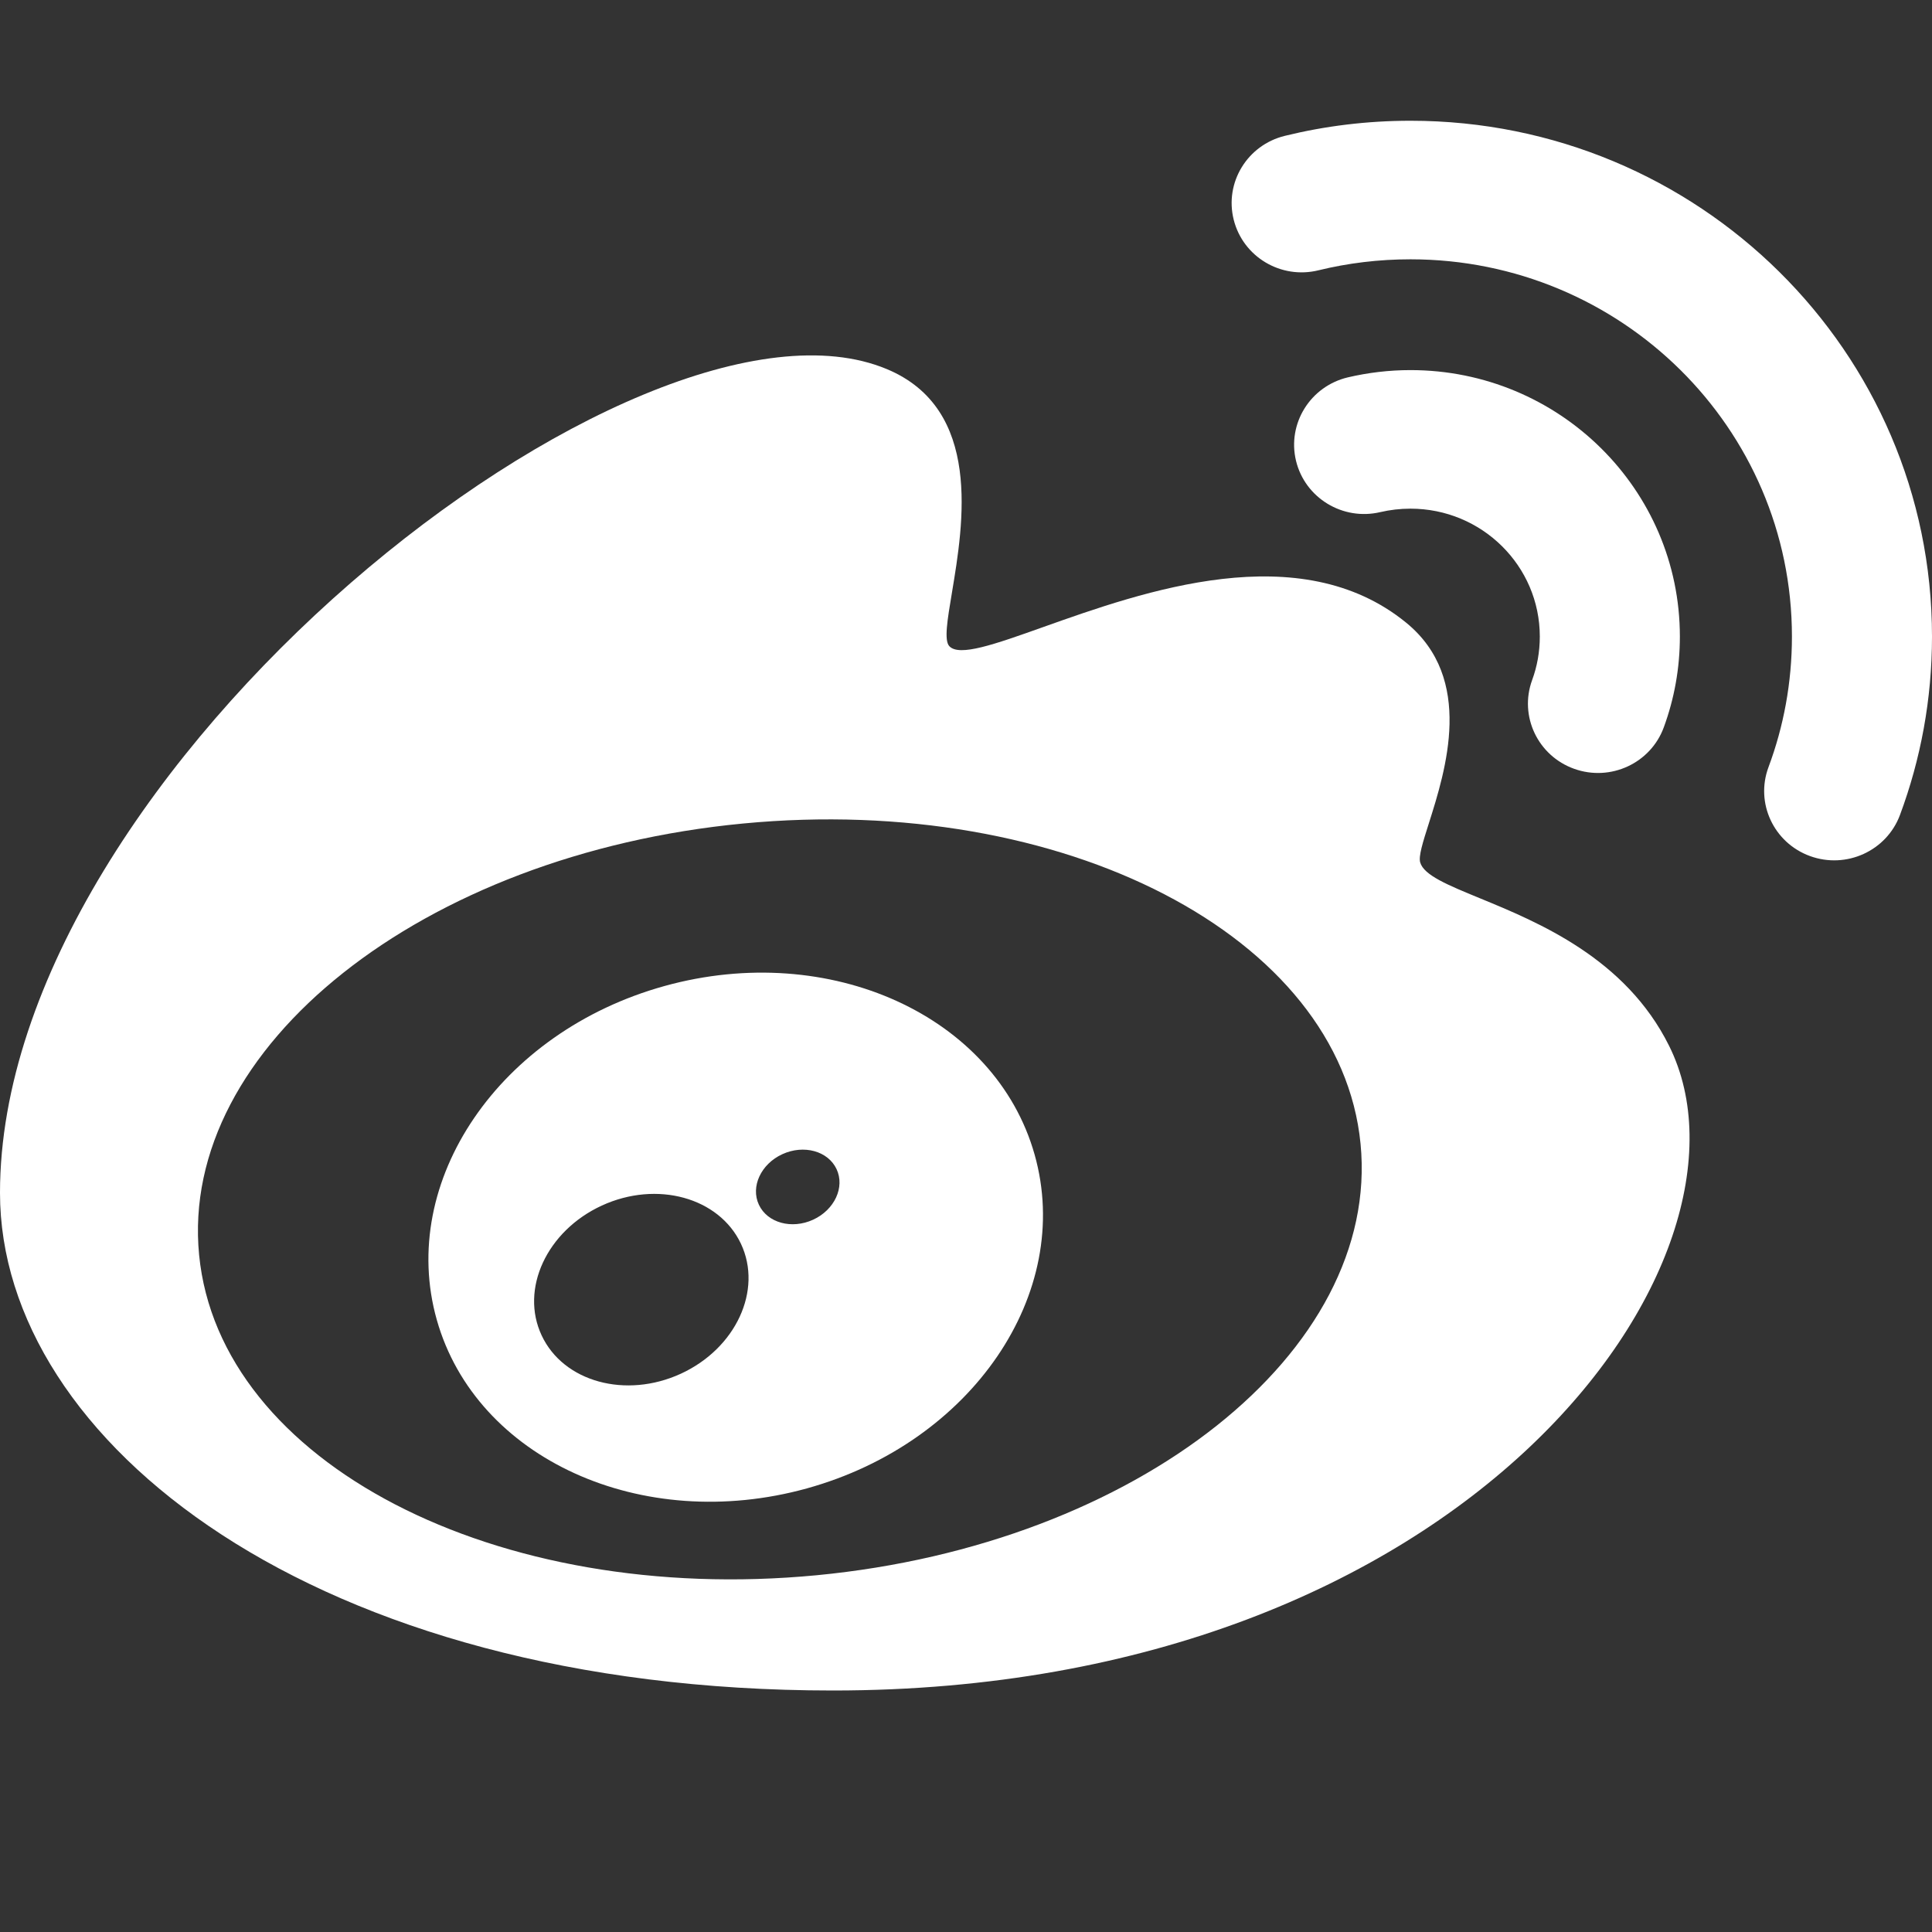 <svg width="32" height="32" viewBox="0 0 32 32" fill="none" xmlns="http://www.w3.org/2000/svg">
<rect x="0" y="0" width="32" height="32" fill="#333333" stroke="none"/>
<path fill-rule="evenodd" clip-rule="evenodd" d="M0 19.757C0 12.732 10.583 4.401 14.688 6.113C16.275 6.775 15.958 8.671 15.767 9.817C15.691 10.27 15.635 10.605 15.723 10.702C15.887 10.881 16.473 10.673 17.279 10.386C18.938 9.796 21.529 8.875 23.291 10.314C24.426 11.241 23.945 12.758 23.665 13.641C23.566 13.952 23.493 14.184 23.523 14.285C23.585 14.497 23.977 14.658 24.507 14.876C25.482 15.277 26.923 15.87 27.645 17.321C29.394 20.834 24.326 28 13.796 28C5.201 28 0 23.87 0 19.757ZM13.526 26.091C18.838 25.582 22.872 22.383 22.535 18.945C22.199 15.507 17.62 13.132 12.307 13.64C6.995 14.148 2.962 17.347 3.298 20.786C3.634 24.224 8.213 26.599 13.526 26.091Z" fill="white"/>
<path fill-rule="evenodd" clip-rule="evenodd" d="M17.136 19.122C17.786 21.419 16.097 23.896 13.363 24.653C10.629 25.409 7.885 24.16 7.235 21.862C6.585 19.564 8.274 17.088 11.008 16.331C13.742 15.574 16.486 16.823 17.136 19.122ZM12.273 20.602C12.634 21.371 12.188 22.334 11.277 22.753C10.365 23.172 9.333 22.889 8.972 22.12C8.61 21.351 9.056 20.388 9.968 19.968C10.879 19.549 11.911 19.833 12.273 20.602ZM13.468 20.202C13.823 20.039 13.997 19.663 13.856 19.364C13.715 19.064 13.313 18.954 12.958 19.117C12.603 19.28 12.429 19.656 12.57 19.955C12.711 20.255 13.113 20.365 13.468 20.202Z" fill="white"/>
<path d="M21.838 4.477C22.325 4.358 22.835 4.295 23.362 4.295C26.852 4.295 29.68 7.092 29.68 10.543C29.68 11.305 29.543 12.033 29.292 12.706C29.07 13.3 29.378 13.96 29.979 14.179C30.58 14.398 31.247 14.094 31.469 13.5C31.813 12.577 32 11.58 32 10.543C32 5.825 28.133 2 23.362 2C22.646 2 21.949 2.086 21.281 2.25C20.659 2.402 20.28 3.024 20.434 3.639C20.588 4.254 21.216 4.63 21.838 4.477Z" fill="white"/>
<path d="M22.863 8.482C23.022 8.445 23.189 8.425 23.362 8.425C24.545 8.425 25.504 9.373 25.504 10.543C25.504 10.799 25.459 11.041 25.377 11.264C25.159 11.86 25.47 12.518 26.073 12.734C26.675 12.95 27.34 12.642 27.558 12.046C27.731 11.575 27.824 11.069 27.824 10.543C27.824 8.106 25.826 6.13 23.362 6.13C23.007 6.13 22.66 6.172 22.326 6.25C21.703 6.397 21.318 7.016 21.466 7.632C21.615 8.248 22.24 8.629 22.863 8.482Z" fill="white"/>
</svg>
